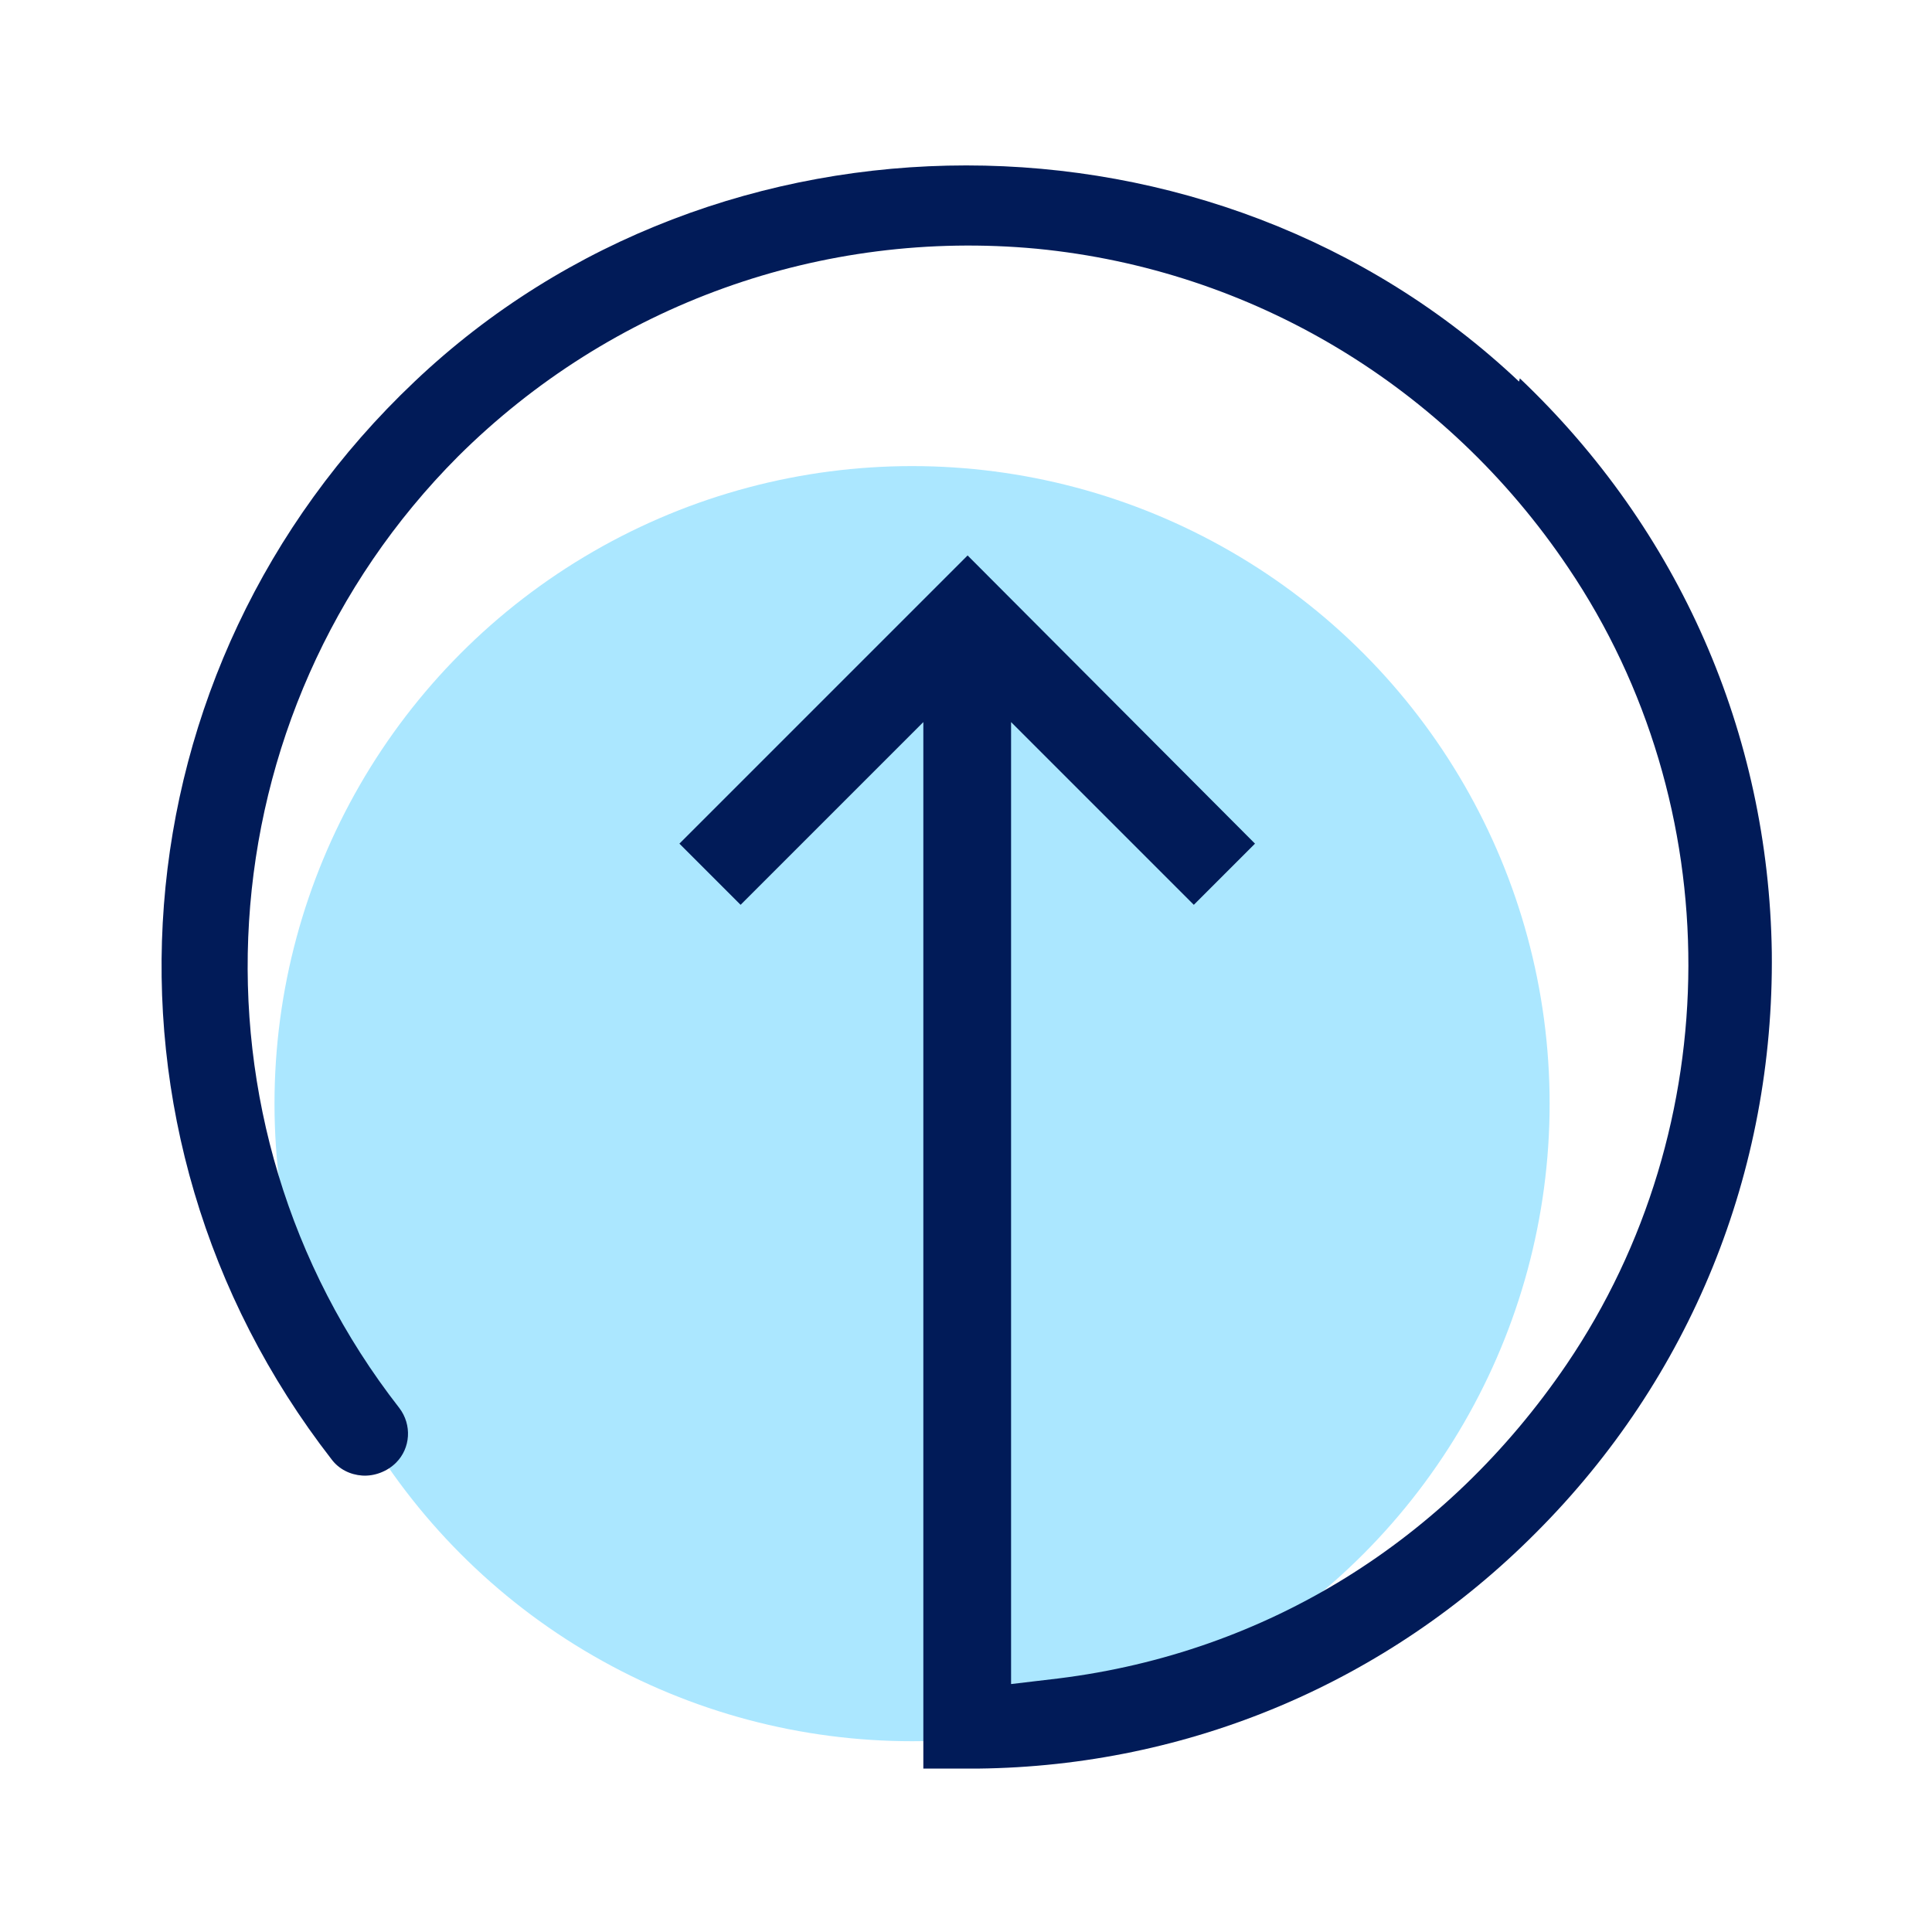 <?xml version="1.0" encoding="UTF-8"?>
<svg xmlns="http://www.w3.org/2000/svg" id="Artwork" viewBox="0 0 24 24">
  <defs>
    <style>.cls-1{fill:#abe7ff;}.cls-1,.cls-2{stroke-width:0px;}.cls-2{fill:#011b58;}</style>
  </defs>
  <circle class="cls-1" cx="11.33" cy="13.71" r="7.92"></circle>
  <path class="cls-2" d="m18.87,4.74c-3.79-3.58-9.95-3.58-13.72,0-3.76,3.56-4.2,9.31-1.03,13.39.09.12.23.19.38.2.15.01.31-.05.42-.16.18-.18.2-.47.04-.68-2.77-3.55-2.45-8.63.73-11.82,1.9-1.89,4.52-2.83,7.19-2.58,2.67.26,5.08,1.7,6.6,3.96,2,2.96,1.99,6.94-.02,9.9-1.49,2.19-3.73,3.58-6.31,3.9l-.59.07v-11.95l2.27,2.27.76-.76-3.57-3.58-3.58,3.58.76.76,2.27-2.27v13h.68c2.62-.03,5.08-1.07,6.93-2.93,1.92-1.92,2.96-4.48,2.93-7.21-.04-2.72-1.15-5.25-3.13-7.13Z"></path>
</svg>
